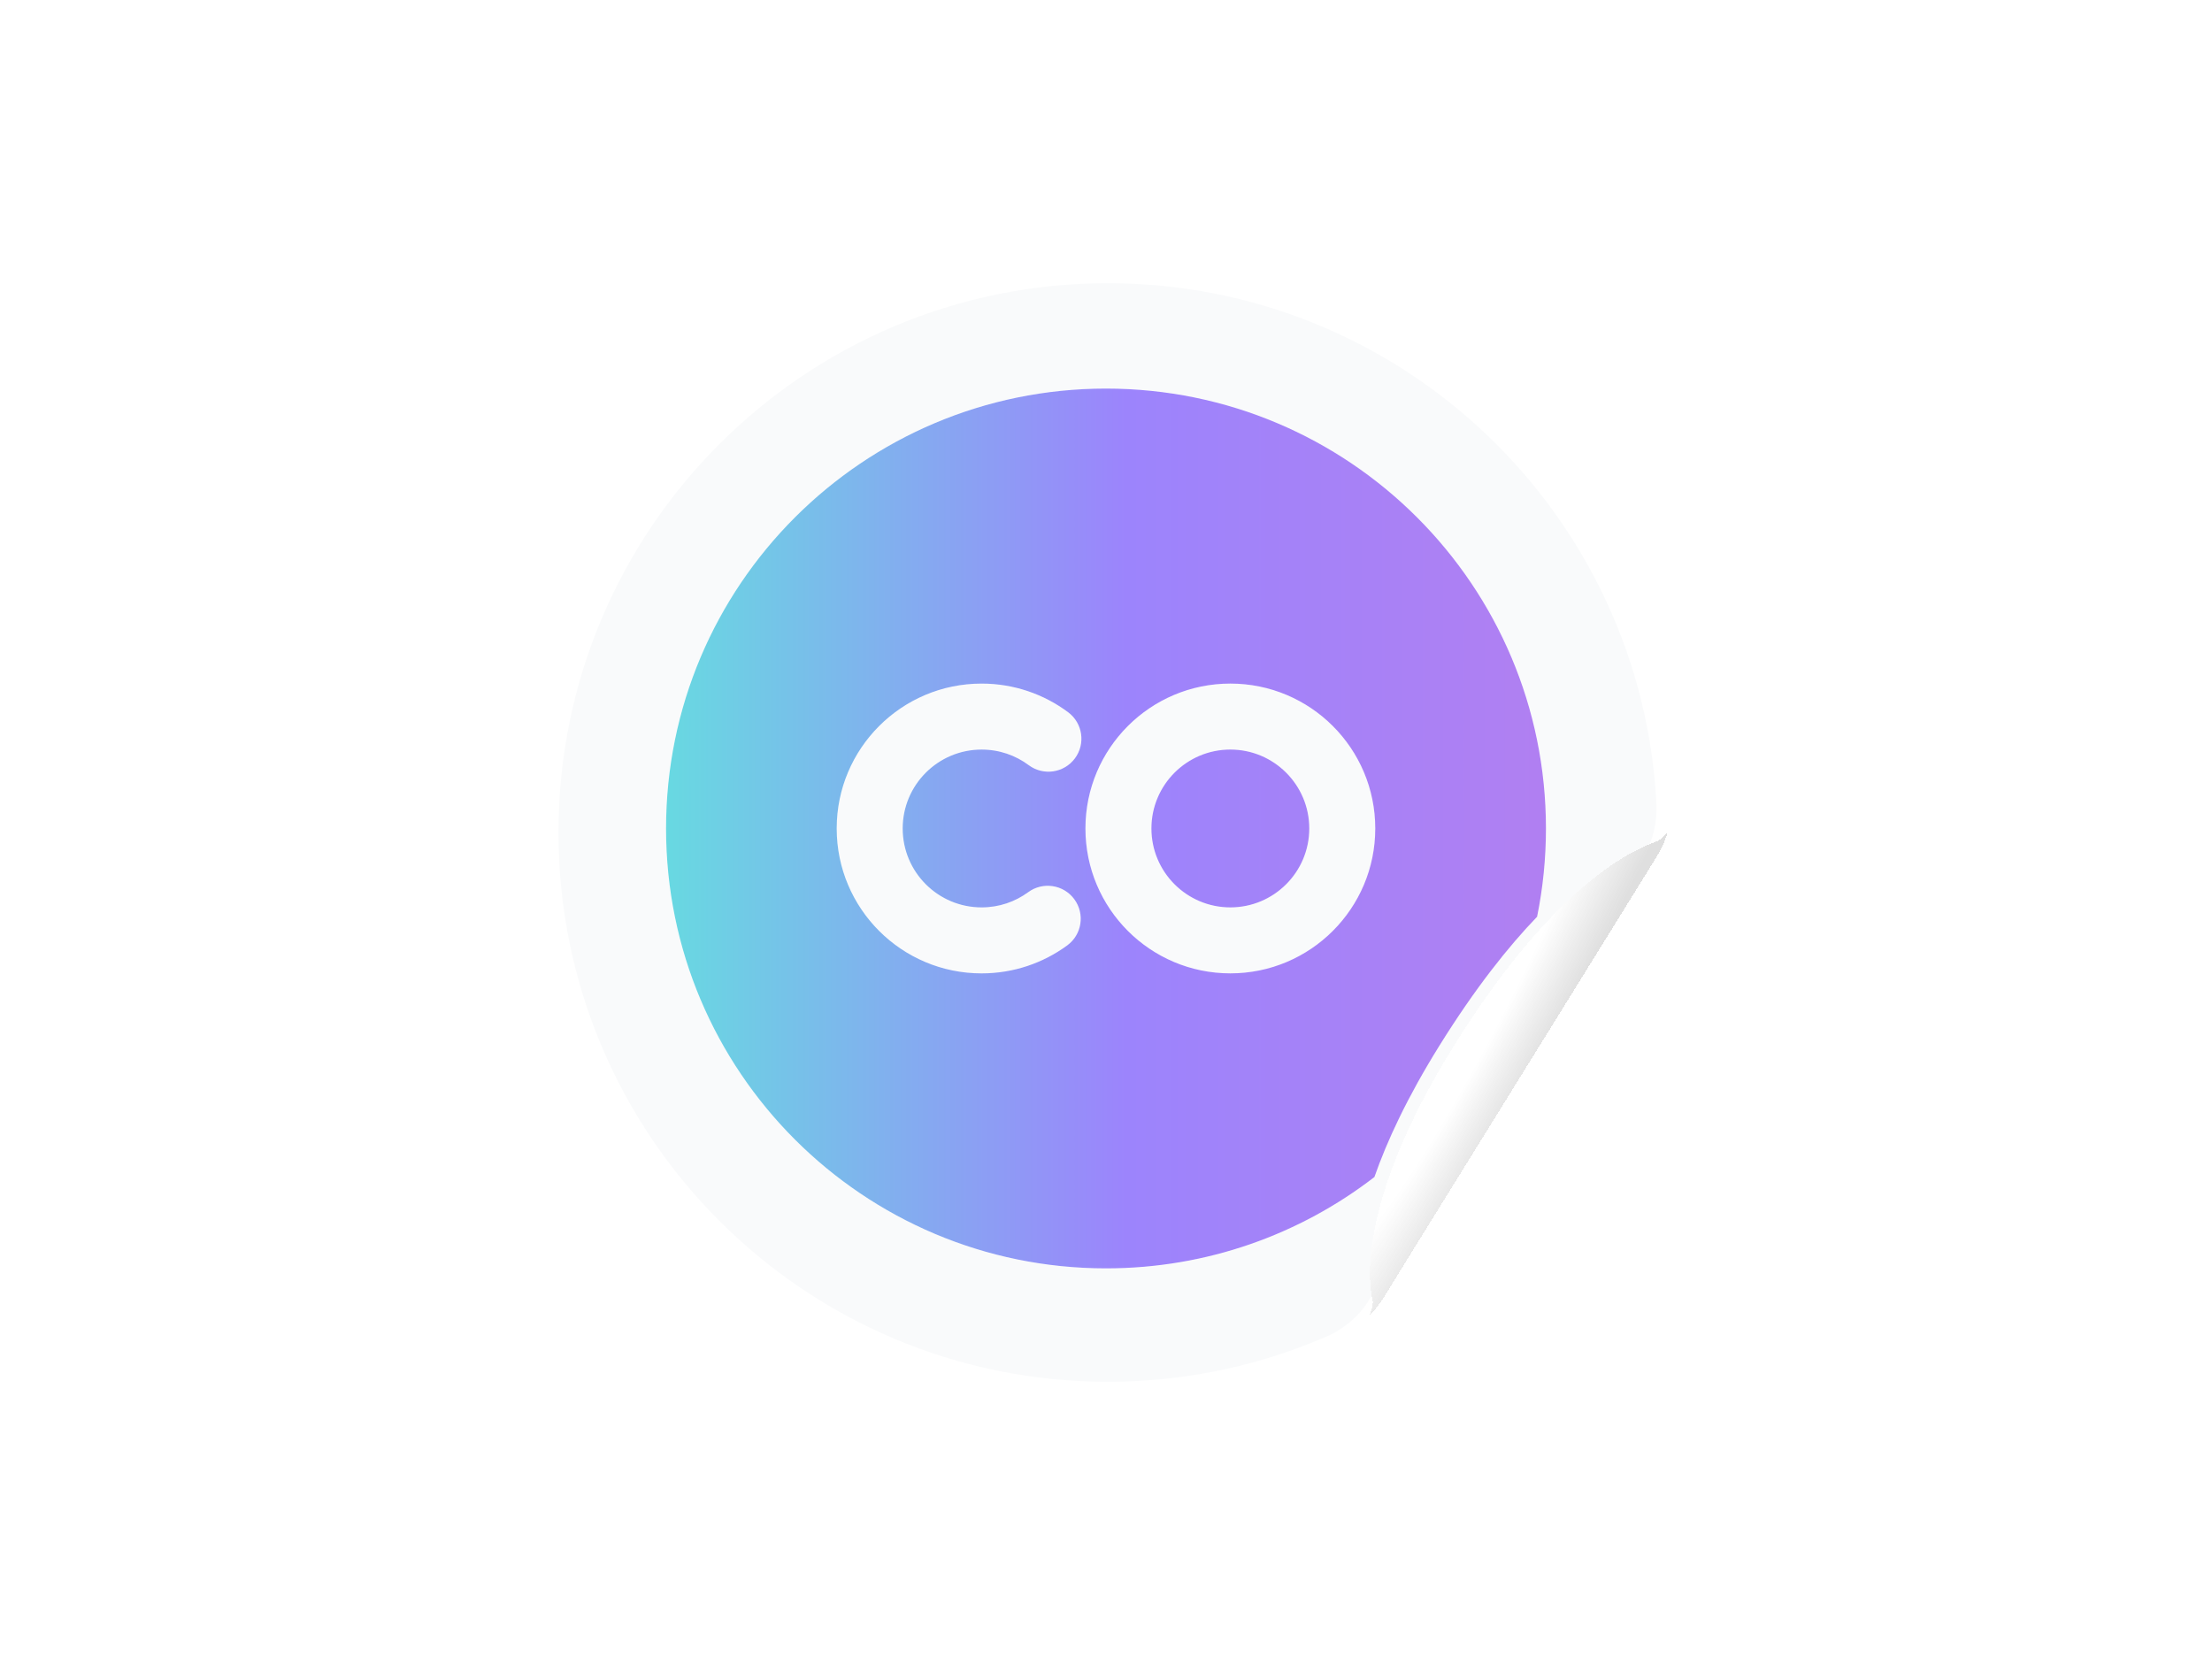 <svg width="606" height="454" viewBox="0 0 606 454" fill="none" xmlns="http://www.w3.org/2000/svg">
<g filter="url(#filter0_d_5542_71364)">
<path d="M453.817 220.004L453.8 220C453.8 220 454.06 223.258 453 227.5C452 231.5 449.97 234.5 449.97 234.5L381.375 345.302L375.4 355C375.4 355 373.6 358.5 370 361.5C367.976 363.187 366.135 364.301 364.784 364.998C346.064 373.354 325.325 378 303.5 378C220.381 378 153 310.619 153 227.5C153 144.381 220.381 77 303.5 77C384.105 77 449.91 140.367 453.817 220.004Z" fill="#F9FAFB"/>
</g>
<g filter="url(#filter1_d_5542_71364)">
<path d="M394.346 286.5C425.101 237.072 448.224 231.388 450 230.5C451.776 229.612 452.86 228 452.86 228C452.86 228 452.713 228.717 452 230.5C451 233 449.7 235 449.7 235L381.375 345.294L375.4 355C373.964 357.357 372.999 358.582 371 360.6C371 360.6 372.5 358 372 356C371.5 354 366.346 331.5 394.346 286.5Z" fill="url(#paint0_radial_5542_71364)" shape-rendering="crispEdges"/>
</g>
<g style="mix-blend-mode:multiply">
<path fill-rule="evenodd" clip-rule="evenodd" d="M421.101 251.186C422.693 243.372 423.529 235.284 423.529 227C423.529 160.434 369.566 106.471 303 106.471C236.434 106.471 182.471 160.434 182.471 227C182.471 293.566 236.434 347.529 303 347.529C330.682 347.529 356.184 338.196 376.533 322.507C379.952 312.713 385.491 300.731 394.346 286.5C404.198 270.667 413.267 259.322 421.101 251.186ZM297.365 227C297.365 205.074 315.14 187.299 337.066 187.299C358.993 187.299 376.768 205.074 376.768 227C376.768 248.927 358.993 266.701 337.066 266.701C315.14 266.701 297.365 248.927 297.365 227ZM337.066 205.378C325.125 205.378 315.444 215.059 315.444 227C315.444 238.942 325.125 248.622 337.066 248.622C349.008 248.622 358.688 238.942 358.688 227C358.688 215.059 349.008 205.378 337.066 205.378ZM247.3 227.003C247.3 215.062 256.98 205.381 268.922 205.381C273.77 205.381 278.222 206.966 281.824 209.65C285.827 212.633 291.49 211.806 294.474 207.803C297.457 203.8 296.63 198.137 292.627 195.153C286.011 190.223 277.794 187.302 268.922 187.302C246.995 187.302 229.22 205.077 229.22 227.003C229.22 248.93 246.995 266.704 268.922 266.704C277.686 266.704 285.811 263.854 292.385 259.032C296.41 256.079 297.28 250.422 294.327 246.396C291.374 242.371 285.717 241.501 281.691 244.454C278.114 247.078 273.712 248.625 268.922 248.625C256.98 248.625 247.3 238.945 247.3 227.003Z" fill="white"/>
<path fill-rule="evenodd" clip-rule="evenodd" d="M421.101 251.186C422.693 243.372 423.529 235.284 423.529 227C423.529 160.434 369.566 106.471 303 106.471C236.434 106.471 182.471 160.434 182.471 227C182.471 293.566 236.434 347.529 303 347.529C330.682 347.529 356.184 338.196 376.533 322.507C379.952 312.713 385.491 300.731 394.346 286.5C404.198 270.667 413.267 259.322 421.101 251.186ZM297.365 227C297.365 205.074 315.14 187.299 337.066 187.299C358.993 187.299 376.768 205.074 376.768 227C376.768 248.927 358.993 266.701 337.066 266.701C315.14 266.701 297.365 248.927 297.365 227ZM337.066 205.378C325.125 205.378 315.444 215.059 315.444 227C315.444 238.942 325.125 248.622 337.066 248.622C349.008 248.622 358.688 238.942 358.688 227C358.688 215.059 349.008 205.378 337.066 205.378ZM247.3 227.003C247.3 215.062 256.98 205.381 268.922 205.381C273.77 205.381 278.222 206.966 281.824 209.65C285.827 212.633 291.49 211.806 294.474 207.803C297.457 203.8 296.63 198.137 292.627 195.153C286.011 190.223 277.794 187.302 268.922 187.302C246.995 187.302 229.22 205.077 229.22 227.003C229.22 248.93 246.995 266.704 268.922 266.704C277.686 266.704 285.811 263.854 292.385 259.032C296.41 256.079 297.28 250.422 294.327 246.396C291.374 242.371 285.717 241.501 281.691 244.454C278.114 247.078 273.712 248.625 268.922 248.625C256.98 248.625 247.3 238.945 247.3 227.003Z" fill="url(#paint1_linear_5542_71364)" fill-opacity="0.6"/>
</g>
<defs>
<filter id="filter0_d_5542_71364" x="151.55" y="76.15" width="303.728" height="303.9" filterUnits="userSpaceOnUse" color-interpolation-filters="sRGB">
<feFlood flood-opacity="0" result="BackgroundImageFix"/>
<feColorMatrix in="SourceAlpha" type="matrix" values="0 0 0 0 0 0 0 0 0 0 0 0 0 0 0 0 0 0 127 0" result="hardAlpha"/>
<feMorphology radius="0.6" operator="dilate" in="SourceAlpha" result="effect1_dropShadow_5542_71364"/>
<feOffset dy="0.6"/>
<feGaussianBlur stdDeviation="0.425"/>
<feComposite in2="hardAlpha" operator="out"/>
<feColorMatrix type="matrix" values="0 0 0 0 0 0 0 0 0 0 0 0 0 0 0 0 0 0 0.2 0"/>
<feBlend mode="normal" in2="BackgroundImageFix" result="effect1_dropShadow_5542_71364"/>
<feBlend mode="normal" in="SourceGraphic" in2="effect1_dropShadow_5542_71364" result="shape"/>
</filter>
<filter id="filter1_d_5542_71364" x="363" y="216" width="105.86" height="156.6" filterUnits="userSpaceOnUse" color-interpolation-filters="sRGB">
<feFlood flood-opacity="0" result="BackgroundImageFix"/>
<feColorMatrix in="SourceAlpha" type="matrix" values="0 0 0 0 0 0 0 0 0 0 0 0 0 0 0 0 0 0 127 0" result="hardAlpha"/>
<feOffset dx="4"/>
<feGaussianBlur stdDeviation="6"/>
<feComposite in2="hardAlpha" operator="out"/>
<feColorMatrix type="matrix" values="0 0 0 0 0 0 0 0 0 0 0 0 0 0 0 0 0 0 0.25 0"/>
<feBlend mode="normal" in2="BackgroundImageFix" result="effect1_dropShadow_5542_71364"/>
<feBlend mode="normal" in="SourceGraphic" in2="effect1_dropShadow_5542_71364" result="shape"/>
</filter>
<radialGradient id="paint0_radial_5542_71364" cx="0" cy="0" r="1" gradientUnits="userSpaceOnUse" gradientTransform="translate(397 283) rotate(28.301) scale(22.147 202.277)">
<stop offset="0.319" stop-color="white"/>
<stop offset="1" stop-color="#DDDDDD" stop-opacity="0.933"/>
</radialGradient>
<linearGradient id="paint1_linear_5542_71364" x1="178.339" y1="218.104" x2="426.284" y2="218.104" gradientUnits="userSpaceOnUse">
<stop stop-color="#00C4CC"/>
<stop offset="0.525" stop-color="#5A32FA"/>
<stop offset="1" stop-color="#7D2AE8"/>
</linearGradient>
</defs>
</svg>
